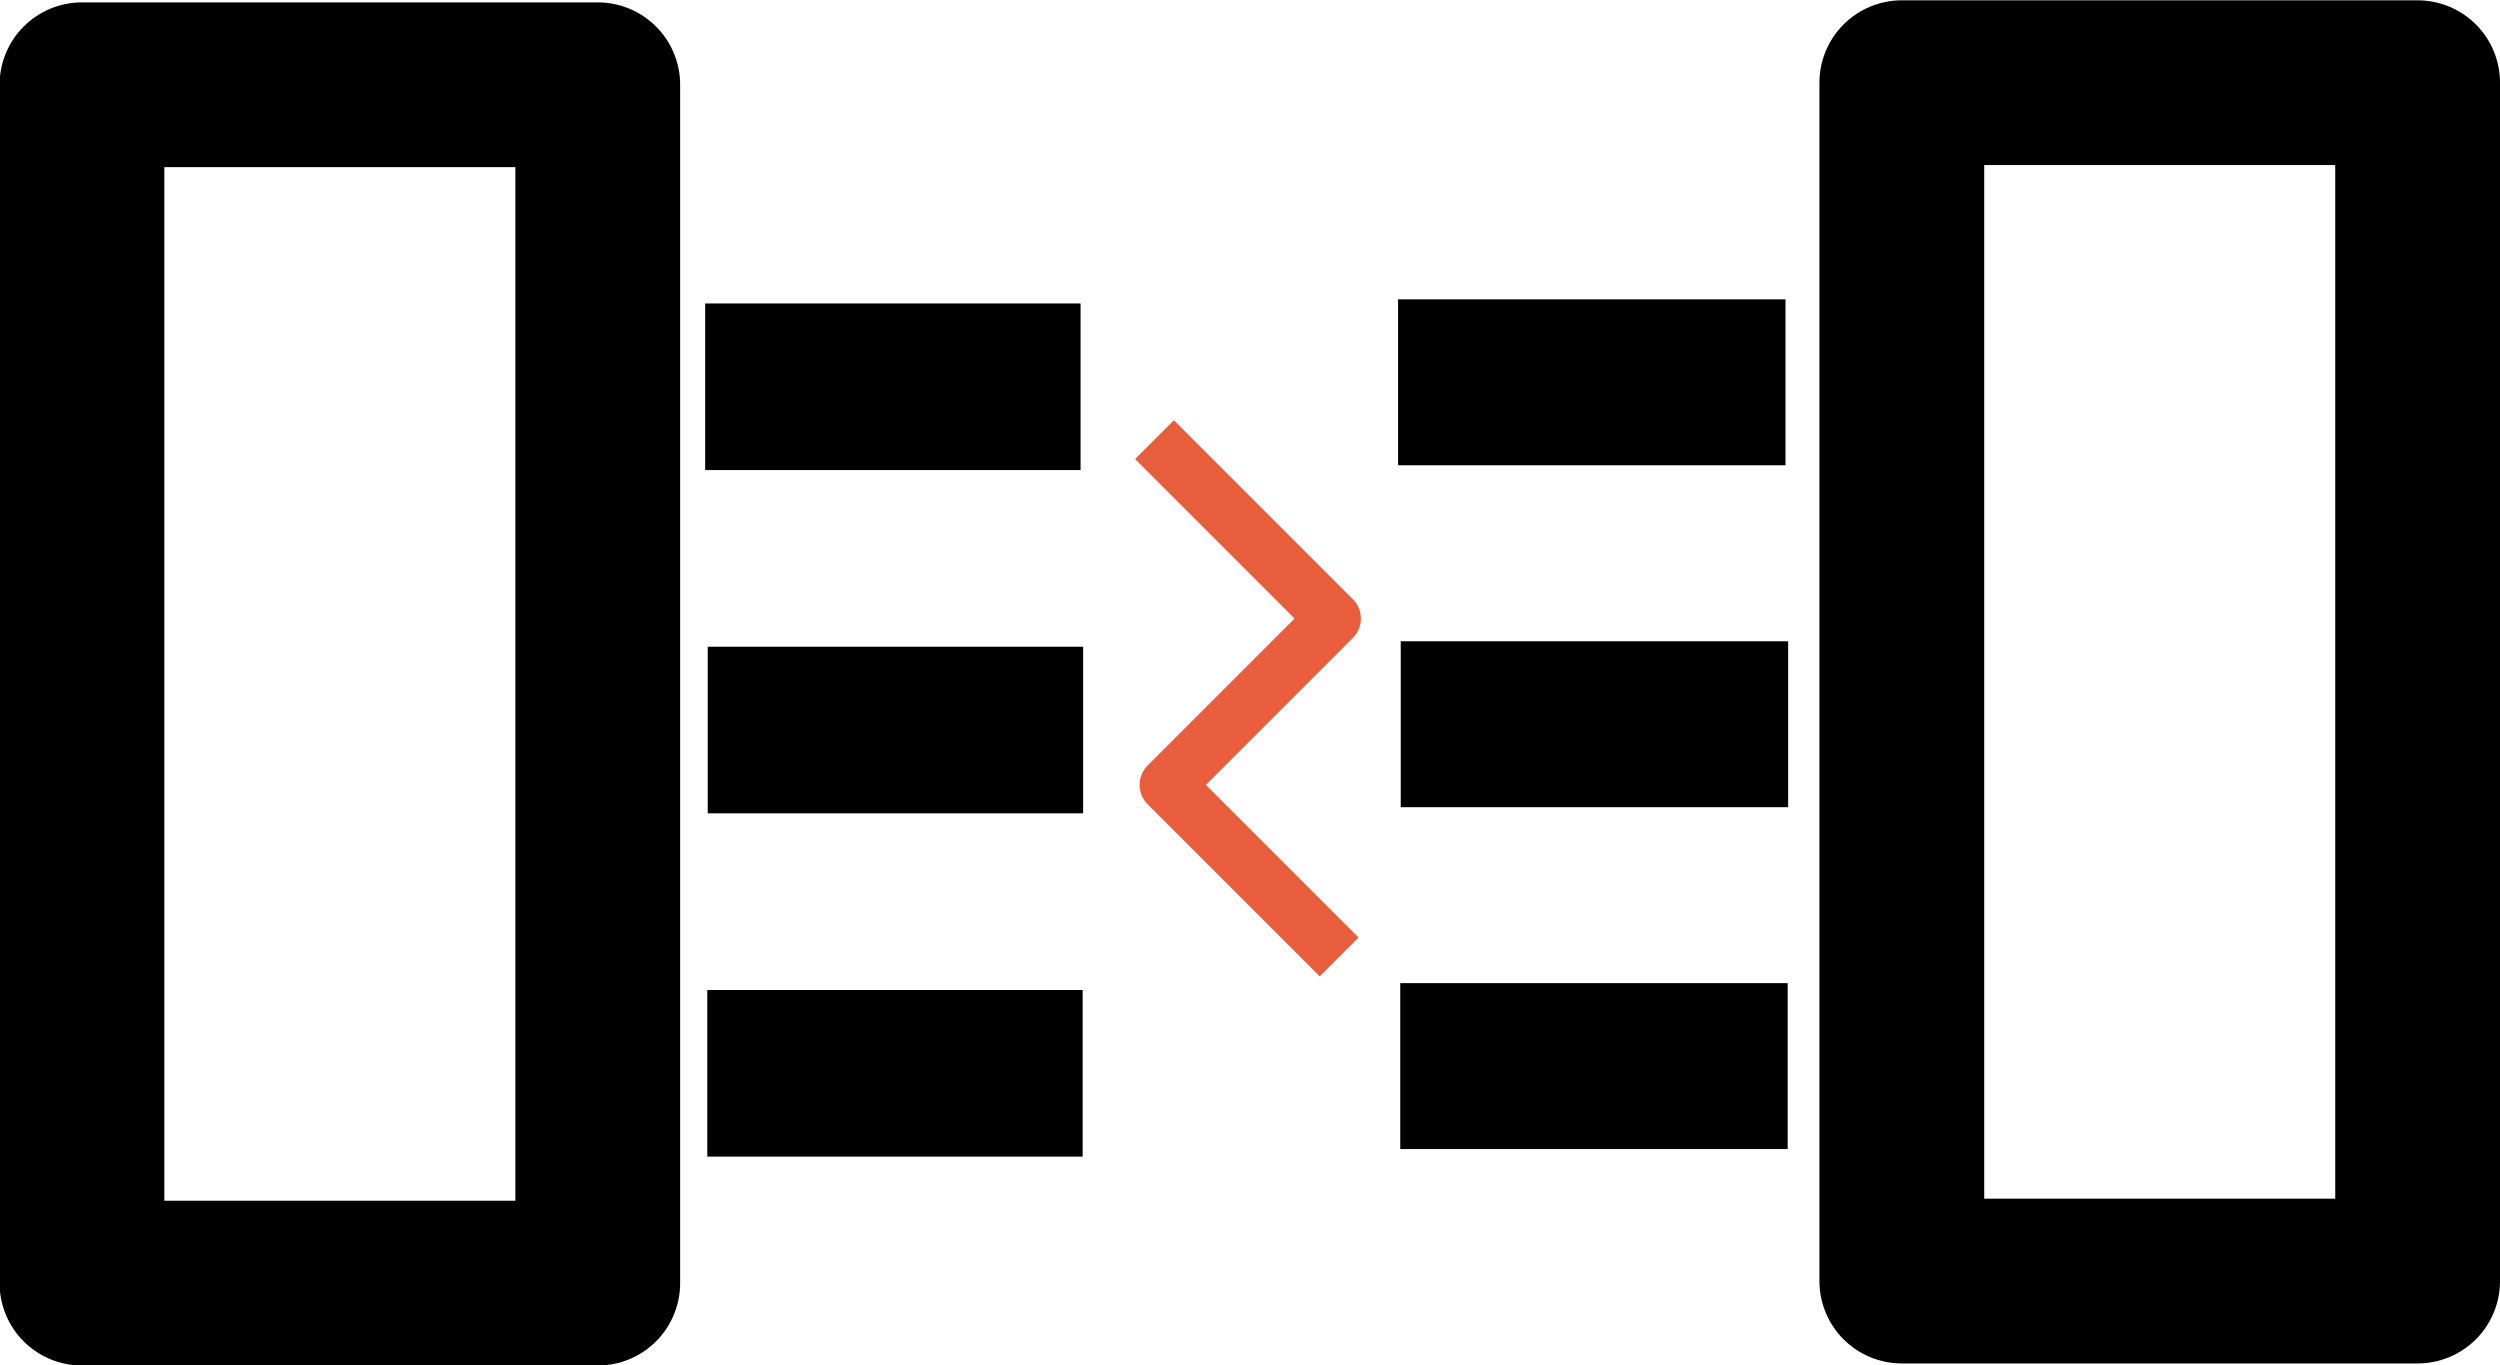 <svg xmlns="http://www.w3.org/2000/svg" xml:space="preserve" id="svg1" version="1.1" viewBox="0 0 455.104 248.498" height="248.498" width="455.104"><defs id="defs1"></defs><g transform="translate(-19.929,-646.402)" id="layer1"><g style="fill:none;stroke-width:0.852;stroke-dasharray:none" transform="matrix(35.221,0,0,35.221,1009.794,684.42)" id="g2" stroke-linejoin="round" stroke-linecap="round" stroke-width="2" stroke="#0b0b0c"><path style="fill:none;stroke-width:0.852;stroke-dasharray:none" id="path1" d="m -8.448,-17.592 4.605,2.631 v 3.947 c 0,3.289 -2.302,5.394 -4.605,5.921 -2.302,-0.526 -4.605,-2.631 -4.605,-5.921 v -3.947 z"></path><rect style="fill:none;stroke:#e85d3c;stroke-width:0.852;stroke-dasharray:none;stroke-opacity:1" id="rect1" rx="0.789" height="3.289" width="3.684" y="-11.955" x="-10.29"></rect><path style="fill:none;stroke:#e85d3c;stroke-width:0.852;stroke-dasharray:none;stroke-opacity:1" id="path2" d="m -9.501,-11.955 v -0.724 a 1.053,1.053 0 0 1 2.105,0 v 0.724"></path><g transform="matrix(0.668,0,0,0.668,-16.566,-6.185)" id="g11" stroke-linejoin="round" stroke-linecap="round" stroke-width="1.5" stroke="#111111"><path style="fill:none;stroke:#000000;stroke-width:1.275;stroke-dasharray:none;stroke-opacity:1" id="path1-0" d="m 51.616,-16.841 7,3.8 v 5.7 c 0,5 -3.6,8.2 -7,9 -3.4,-0.8 -7,-4 -7,-9 v -5.7 z"></path><path style="stroke-width:1.275;stroke-dasharray:none" id="path2-4" d="m 49.616,-11.141 v -1.1"></path><path style="stroke-width:1.275;stroke-dasharray:none" id="path3-8" d="m 51.616,-11.141 v -1.1"></path><path style="stroke-width:1.275;stroke-dasharray:none" id="path4-3" d="m 53.616,-11.141 v -1.1"></path><path style="stroke-width:1.275;stroke-dasharray:none" id="path5-9" d="m 49.616,-4.741 v 1.1"></path><path style="stroke-width:1.275;stroke-dasharray:none" id="path6-0" d="m 51.616,-4.741 v 1.1"></path><path style="stroke-width:1.275;stroke-dasharray:none" id="path7-52" d="m 53.616,-4.741 v 1.1"></path><path style="stroke-width:1.275;stroke-dasharray:none" id="path8" d="m 47.782,-7.862 h -2.2"></path><path style="stroke-width:1.275;stroke-dasharray:none" id="path9" d="m 57.582,-7.862 h -2.2"></path><rect style="stroke:#000000;stroke-width:1.275;stroke-dasharray:none;stroke-opacity:1" id="rect1-2" rx="1.2" height="6.4" width="7.6" y="-11.141" x="47.816"></rect><path style="stroke:#e85d3c;stroke-width:1.275;stroke-dasharray:none;stroke-opacity:1" id="path10" d="m 49.282,-7.197 h 4.6"></path><path style="stroke:#e85d3c;stroke-width:1.275;stroke-dasharray:none;stroke-opacity:1" id="path11" d="m 49.282,-8.597 h 4.6"></path><rect rx="0" y="8.299" x="-16.639" height="9.272" width="3.991" id="rect3" style="fill:none;fill-opacity:1;stroke:#000000;stroke-width:1.275;stroke-linecap:round;stroke-linejoin:round;stroke-dasharray:none;stroke-opacity:1"></rect><rect rx="0" y="8.283" x="-2.558" height="9.272" width="3.991" id="rect3-3" style="fill:none;fill-opacity:1;stroke:#000000;stroke-width:1.275;stroke-linecap:round;stroke-linejoin:round;stroke-dasharray:none;stroke-opacity:1"></rect><g transform="matrix(0.904,0,0,1.011,-36.417,0.457)" id="g13"><path id="path12" d="m 27.868,15.322 h 1.938" style="fill:none;fill-opacity:1;stroke:#000000;stroke-width:1.275;stroke-linecap:square;stroke-linejoin:miter;stroke-dasharray:none;stroke-opacity:1"></path><path id="path12-6" d="m 27.872,12.695 h 1.938" style="fill:none;fill-opacity:1;stroke:#000000;stroke-width:1.275;stroke-linecap:square;stroke-linejoin:miter;stroke-dasharray:none;stroke-opacity:1"></path><path id="path12-5" d="m 27.85,10.068 h 1.938" style="fill:none;fill-opacity:1;stroke:#000000;stroke-width:1.275;stroke-linecap:square;stroke-linejoin:miter;stroke-dasharray:none;stroke-opacity:1"></path></g><g transform="matrix(0.933,0,0,1.007,-37.163,0.501)" id="g12"><path id="path12-59" d="M 33.568,15.284 H 35.506" style="fill:none;fill-opacity:1;stroke:#000000;stroke-width:1.275;stroke-linecap:square;stroke-linejoin:miter;stroke-dasharray:none;stroke-opacity:1"></path><path id="path12-6-4" d="m 33.572,12.657 h 1.938" style="fill:none;fill-opacity:1;stroke:#000000;stroke-width:1.275;stroke-linecap:square;stroke-linejoin:miter;stroke-dasharray:none;stroke-opacity:1"></path><path id="path12-5-3" d="m 33.55,10.03 h 1.938" style="fill:none;fill-opacity:1;stroke:#000000;stroke-width:1.275;stroke-linecap:square;stroke-linejoin:miter;stroke-dasharray:none;stroke-opacity:1"></path></g><path id="path14" d="m -8.19,11.195 1.234,1.234 -1.287,1.287 1.181,1.181" style="fill:none;fill-opacity:1;stroke:#e85d3c;stroke-width:0.425;stroke-linecap:square;stroke-linejoin:miter;stroke-dasharray:none;stroke-opacity:1"></path><g style="stroke-width:1.343;stroke-dasharray:none" transform="matrix(0.949,0,0,0.949,0.549,-0.23)" id="g8" stroke-linejoin="round" stroke-linecap="round" stroke-width="1.5" stroke="#111111"><path id="path15" d="M 12.001,6.107 V 8.689" style="fill:none;fill-opacity:1;stroke:#000000;stroke-width:1.343;stroke-linecap:round;stroke-linejoin:round;stroke-dasharray:none;stroke-opacity:1"></path><path style="stroke:#000000;stroke-width:1.343;stroke-dasharray:none;stroke-opacity:1" id="path1-3" d="m 8,11.84 a 4,4 0 0 1 8,0 v 2.8 H 8 Z"></path><path style="stroke-width:1.343;stroke-dasharray:none" id="path2-7" d="M 6.936,17.448 H 16.936"></path><path style="stroke-width:0.896;stroke-dasharray:none" id="path5-2" d="m 5.44,12.824 c -1,1 -1,2.8 0,3.8"></path><path style="stroke-width:0.896;stroke-dasharray:none" id="path6-9" d="m 18.528,12.856 c 1,1 1,2.8 0,3.8"></path><path style="stroke-width:0.896;stroke-dasharray:none" id="path7-7" d="m 4.2,11.4 c -1.7,1.7 -1.7,5.5 0,7.2"></path><path style="stroke-width:0.896;stroke-dasharray:none" id="path8-5" d="m 19.8,11.4 c 1.7,1.7 1.7,5.5 0,7.2"></path></g></g></g></g></svg>
